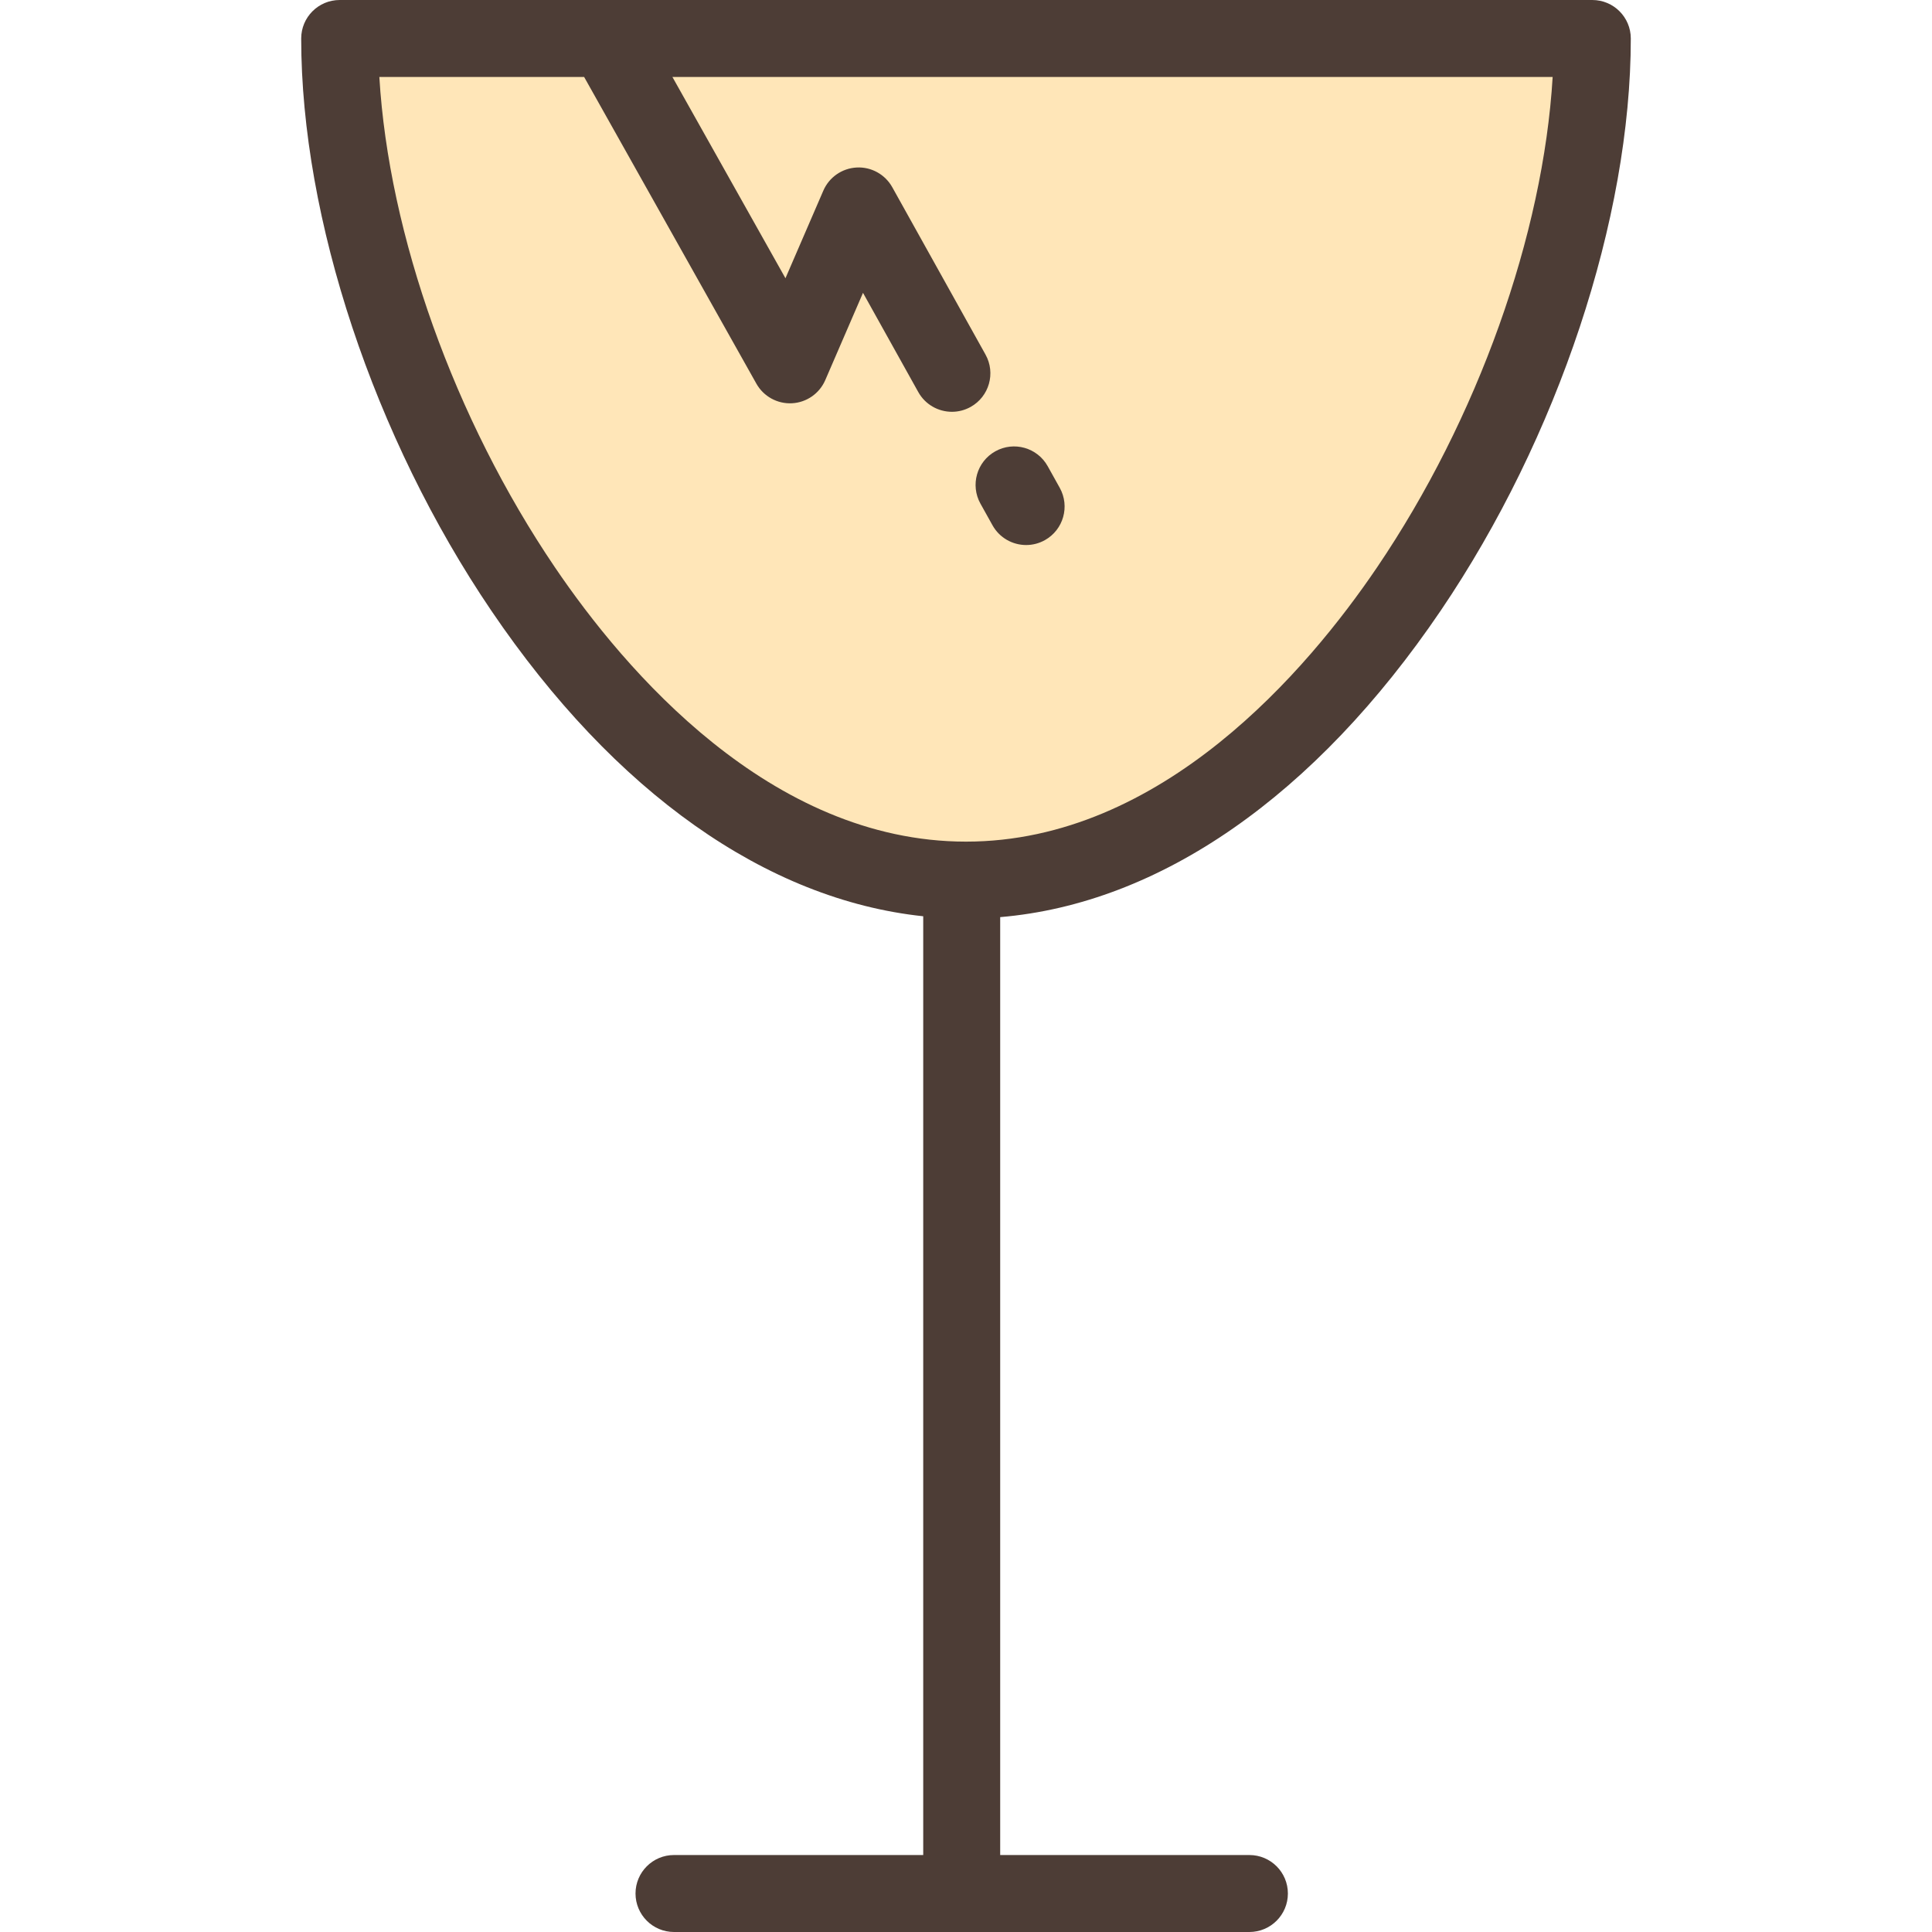 <?xml version="1.0" encoding="iso-8859-1"?>
<!-- Uploaded to: SVG Repo, www.svgrepo.com, Generator: SVG Repo Mixer Tools -->
<svg height="800px" width="800px" version="1.1" id="Layer_1" xmlns="http://www.w3.org/2000/svg" xmlns:xlink="http://www.w3.org/1999/xlink" 
	 viewBox="0 0 512 512" xml:space="preserve">
<path style="fill:#FFE6B8;" d="M421.98,10.199c0,91.668-74.311,223.041-165.98,223.041S90.02,101.868,90.02,10.199H421.98z"/>
<g>
	<path style="fill:#4D3D36;" d="M421.98,0H90.02c-5.633,0-10.199,4.566-10.199,10.199c0,47.696,19.301,105.793,50.372,151.62
		c32.712,48.248,72.982,76.607,114.47,81.001v248.781h-66.045c-5.633,0-10.199,4.566-10.199,10.199S172.985,512,178.618,512h152.487
		c5.633,0,10.199-4.566,10.199-10.199s-4.566-10.199-10.199-10.199h-66.044V243.047c42.289-3.58,83.436-32.097,116.746-81.227
		c31.071-45.827,50.372-103.925,50.372-151.62C432.179,4.566,427.613,0,421.98,0z M364.923,150.372
		c-18.4,27.139-57.02,72.669-108.923,72.669s-90.523-45.53-108.923-72.669c-26.697-39.377-44.053-88.206-46.547-129.974h54.27
		l45.651,81.281c1.898,3.38,5.559,5.392,9.42,5.191c3.872-0.201,7.294-2.579,8.834-6.138l10-23.126l14.646,26.288
		c1.866,3.349,5.339,5.237,8.919,5.237c1.679,0,3.383-0.416,4.955-1.291c4.92-2.742,6.688-8.953,3.946-13.874l-24.711-44.352
		c-1.891-3.392-5.556-5.425-9.42-5.222c-3.879,0.194-7.31,2.574-8.851,6.138l-10.035,23.207l-29.958-53.34h233.275
		C408.977,62.166,391.621,110.995,364.923,150.372z"/>
	<path style="fill:#4D3D36;" d="M259.83,133.474l3.192,5.729c1.866,3.349,5.339,5.236,8.919,5.236c1.68,0,3.383-0.416,4.955-1.292
		c4.92-2.742,6.687-8.954,3.945-13.874l-3.192-5.729c-2.742-4.921-8.954-6.688-13.874-3.945
		C258.855,122.341,257.088,128.553,259.83,133.474z"/>
</g>
</svg>
